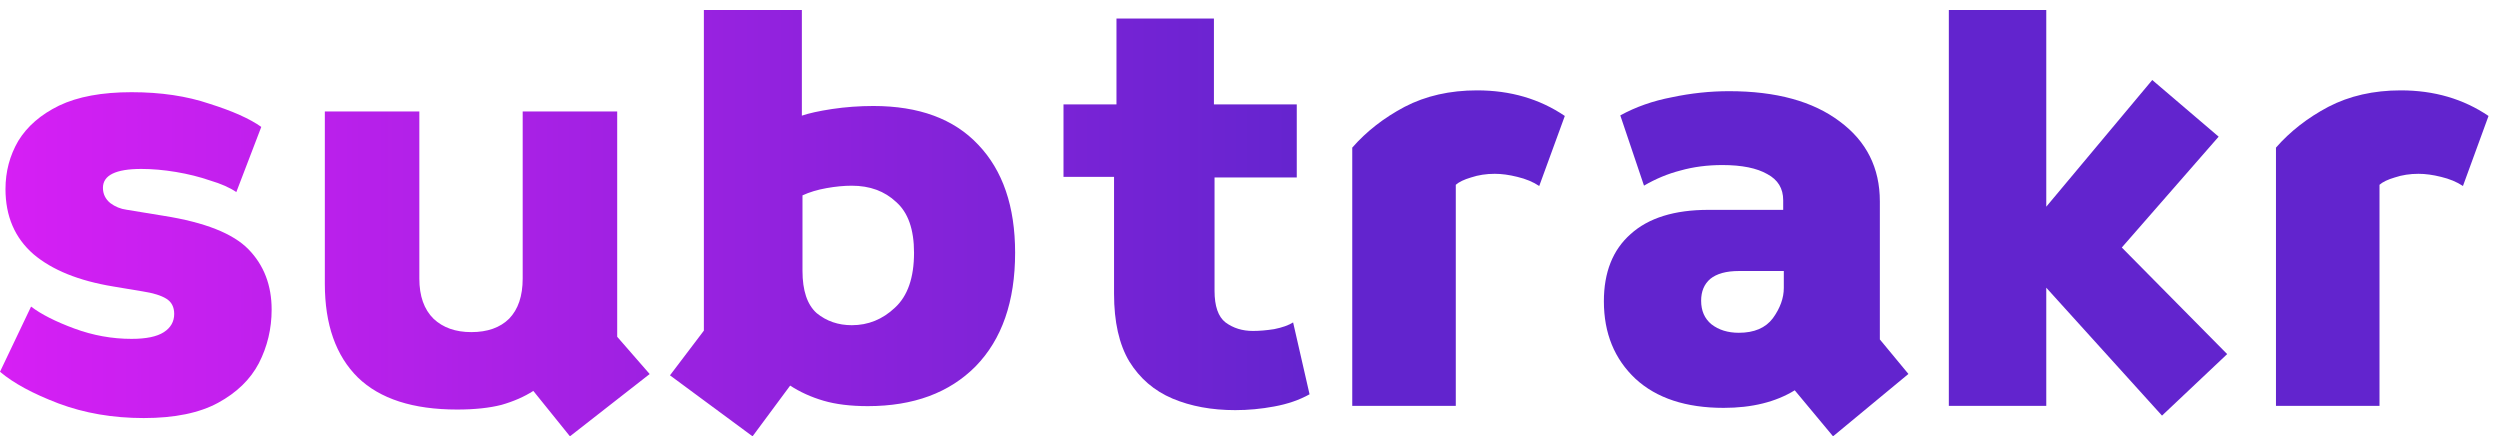 <svg width="212" height="37" viewBox="0 0 212 37" fill="none" xmlns="http://www.w3.org/2000/svg">
<path d="M193.002 34.417V12.518C194.207 11.141 195.688 9.988 197.444 9.058C199.234 8.128 201.283 7.663 203.59 7.663C206.413 7.663 208.892 8.386 211.027 9.833L208.858 15.772C208.342 15.428 207.722 15.17 206.999 14.998C206.31 14.825 205.673 14.739 205.088 14.739C204.365 14.739 203.693 14.842 203.073 15.049C202.488 15.221 202.058 15.428 201.782 15.669V34.417H193.002Z" fill="url(#paint0_linear_12_1991)"/>
<path d="M183.338 35.244L173.524 24.398V34.417H165.261V0.846H173.524V17.528L182.511 6.785L188.141 11.589L179.929 20.989L188.864 30.027L183.338 35.244Z" fill="url(#paint1_linear_12_1991)"/>
<path d="M155.442 37L152.194 33.098C150.579 34.09 148.569 34.587 146.164 34.587C142.968 34.587 140.476 33.765 138.689 32.122C136.903 30.445 136.009 28.254 136.009 25.55C136.009 23.085 136.765 21.185 138.277 19.85C139.789 18.481 141.988 17.796 144.875 17.796H151.215V16.975C151.215 15.982 150.768 15.246 149.875 14.767C148.981 14.253 147.71 13.996 146.06 13.996C144.789 13.996 143.603 14.15 142.504 14.459C141.439 14.732 140.408 15.16 139.411 15.742L137.401 9.786C138.707 9.067 140.167 8.554 141.782 8.246C143.397 7.903 145.012 7.732 146.627 7.732C150.614 7.732 153.741 8.588 156.009 10.3C158.277 11.977 159.411 14.236 159.411 17.077V28.784L161.834 31.711L155.442 37ZM147.452 28.22C148.758 28.22 149.72 27.809 150.339 26.987C150.957 26.131 151.267 25.276 151.267 24.42V22.982H147.452C146.387 22.982 145.579 23.205 145.03 23.65C144.514 24.095 144.256 24.711 144.256 25.498C144.256 26.354 144.548 27.021 145.133 27.501C145.751 27.98 146.524 28.22 147.452 28.22Z" fill="url(#paint2_linear_12_1991)"/>
<path d="M114.671 34.417V12.518C115.876 11.141 117.357 9.988 119.113 9.058C120.903 8.128 122.952 7.663 125.259 7.663C128.082 7.663 130.562 8.386 132.696 9.833L130.527 15.772C130.011 15.428 129.391 15.17 128.668 14.998C127.979 14.825 127.342 14.739 126.757 14.739C126.034 14.739 125.362 14.842 124.742 15.049C124.157 15.221 123.727 15.428 123.451 15.669V34.417H114.671Z" fill="url(#paint3_linear_12_1991)"/>
<path d="M104.749 34.779C102.752 34.779 100.979 34.452 99.429 33.798C97.88 33.143 96.657 32.093 95.762 30.647C94.901 29.201 94.471 27.29 94.471 24.914V14.997H90.184V8.851H94.677V1.569H102.941V8.851H109.966V15.049H102.993V24.656C102.993 25.964 103.303 26.859 103.923 27.341C104.577 27.823 105.352 28.064 106.247 28.064C106.798 28.064 107.4 28.013 108.055 27.91C108.743 27.772 109.277 27.582 109.656 27.341L111.05 33.436C110.189 33.918 109.191 34.262 108.055 34.469C106.953 34.676 105.851 34.779 104.749 34.779Z" fill="url(#paint4_linear_12_1991)"/>
<path d="M63.817 37L56.814 31.828L59.688 28.038V0.846H67.998V9.807C68.591 9.603 69.444 9.415 70.559 9.244C71.709 9.073 72.876 8.988 74.061 8.988C77.928 8.988 80.89 10.081 82.946 12.265C85.036 14.45 86.082 17.506 86.082 21.432C86.082 25.563 84.967 28.772 82.737 31.06C80.507 33.313 77.458 34.44 73.591 34.44C72.127 34.44 70.873 34.286 69.828 33.979C68.782 33.671 67.842 33.245 67.005 32.698L63.817 37ZM72.232 27.577C73.625 27.577 74.845 27.082 75.89 26.092C76.97 25.102 77.51 23.549 77.51 21.432C77.51 19.452 77.005 18.018 75.995 17.131C75.019 16.209 73.765 15.748 72.232 15.748C71.57 15.748 70.856 15.816 70.089 15.953C69.322 16.089 68.643 16.294 68.051 16.567V22.968C68.051 24.641 68.451 25.836 69.253 26.553C70.089 27.236 71.082 27.577 72.232 27.577Z" fill="url(#paint5_linear_12_1991)"/>
<path d="M48.331 37L45.226 33.15C44.458 33.643 43.556 34.038 42.521 34.334C41.486 34.597 40.234 34.729 38.765 34.729C35.025 34.729 32.221 33.824 30.351 32.014C28.481 30.171 27.546 27.522 27.546 24.066V9.454H35.56V23.622C35.56 25.103 35.96 26.238 36.762 27.028C37.563 27.785 38.631 28.163 39.967 28.163C41.336 28.163 42.404 27.785 43.172 27.028C43.94 26.238 44.324 25.103 44.324 23.622V9.454H52.338V28.558L55.092 31.718L48.331 37Z" fill="url(#paint6_linear_12_1991)"/>
<path d="M12.189 35.451C9.572 35.451 7.162 35.037 4.958 34.211C2.789 33.385 1.136 32.489 0 31.525L2.634 25.999C3.495 26.653 4.717 27.273 6.301 27.858C7.885 28.444 9.503 28.736 11.156 28.736C12.396 28.736 13.308 28.547 13.894 28.168C14.479 27.789 14.772 27.273 14.772 26.619C14.772 26.033 14.548 25.603 14.1 25.327C13.653 25.052 12.981 24.845 12.086 24.708L9.607 24.294C6.68 23.812 4.425 22.9 2.841 21.557C1.257 20.18 0.465 18.337 0.465 16.031C0.465 14.55 0.826 13.19 1.549 11.95C2.307 10.711 3.46 9.712 5.01 8.955C6.594 8.197 8.643 7.818 11.156 7.818C13.635 7.818 15.839 8.145 17.767 8.8C19.73 9.419 21.193 10.074 22.157 10.762L20.04 16.289C19.489 15.91 18.749 15.583 17.819 15.307C16.924 14.998 15.96 14.757 14.927 14.584C13.894 14.412 12.912 14.326 11.983 14.326C9.813 14.326 8.729 14.86 8.729 15.927C8.729 16.444 8.935 16.874 9.348 17.218C9.762 17.528 10.226 17.718 10.743 17.787L13.894 18.303C17.371 18.854 19.764 19.801 21.073 21.144C22.381 22.487 23.035 24.191 23.035 26.257C23.035 27.875 22.674 29.39 21.951 30.802C21.228 32.179 20.074 33.298 18.49 34.159C16.906 35.02 14.806 35.451 12.189 35.451Z" fill="url(#paint7_linear_12_1991)"/>
<defs>
<linearGradient id="paint0_linear_12_1991" x1="-24.729" y1="17.201" x2="235.237" y2="17.201" gradientUnits="userSpaceOnUse">
<stop stop-color="#F01EFD"/>
<stop offset="0.53" stop-color="#6224CE"/>
</linearGradient>
<linearGradient id="paint1_linear_12_1991" x1="-24.729" y1="17.201" x2="235.237" y2="17.201" gradientUnits="userSpaceOnUse">
<stop stop-color="#F01EFD"/>
<stop offset="0.53" stop-color="#6224CE"/>
</linearGradient>
<linearGradient id="paint2_linear_12_1991" x1="-24.192" y1="17.214" x2="235.255" y2="17.214" gradientUnits="userSpaceOnUse">
<stop stop-color="#F01EFD"/>
<stop offset="0.53" stop-color="#6224CE"/>
</linearGradient>
<linearGradient id="paint3_linear_12_1991" x1="-24.729" y1="17.201" x2="235.237" y2="17.201" gradientUnits="userSpaceOnUse">
<stop stop-color="#F01EFD"/>
<stop offset="0.53" stop-color="#6224CE"/>
</linearGradient>
<linearGradient id="paint4_linear_12_1991" x1="-24.729" y1="17.201" x2="235.237" y2="17.201" gradientUnits="userSpaceOnUse">
<stop stop-color="#F01EFD"/>
<stop offset="0.53" stop-color="#6224CE"/>
</linearGradient>
<linearGradient id="paint5_linear_12_1991" x1="-26.535" y1="17.062" x2="236.526" y2="17.062" gradientUnits="userSpaceOnUse">
<stop stop-color="#F01EFD"/>
<stop offset="0.53" stop-color="#6224CE"/>
</linearGradient>
<linearGradient id="paint6_linear_12_1991" x1="-22.771" y1="18.274" x2="229.318" y2="18.274" gradientUnits="userSpaceOnUse">
<stop stop-color="#F01EFD"/>
<stop offset="0.53" stop-color="#6224CE"/>
</linearGradient>
<linearGradient id="paint7_linear_12_1991" x1="-24.729" y1="17.201" x2="235.237" y2="17.201" gradientUnits="userSpaceOnUse">
<stop stop-color="#F01EFD"/>
<stop offset="0.53" stop-color="#6224CE"/>
</linearGradient>
</defs>
</svg>
